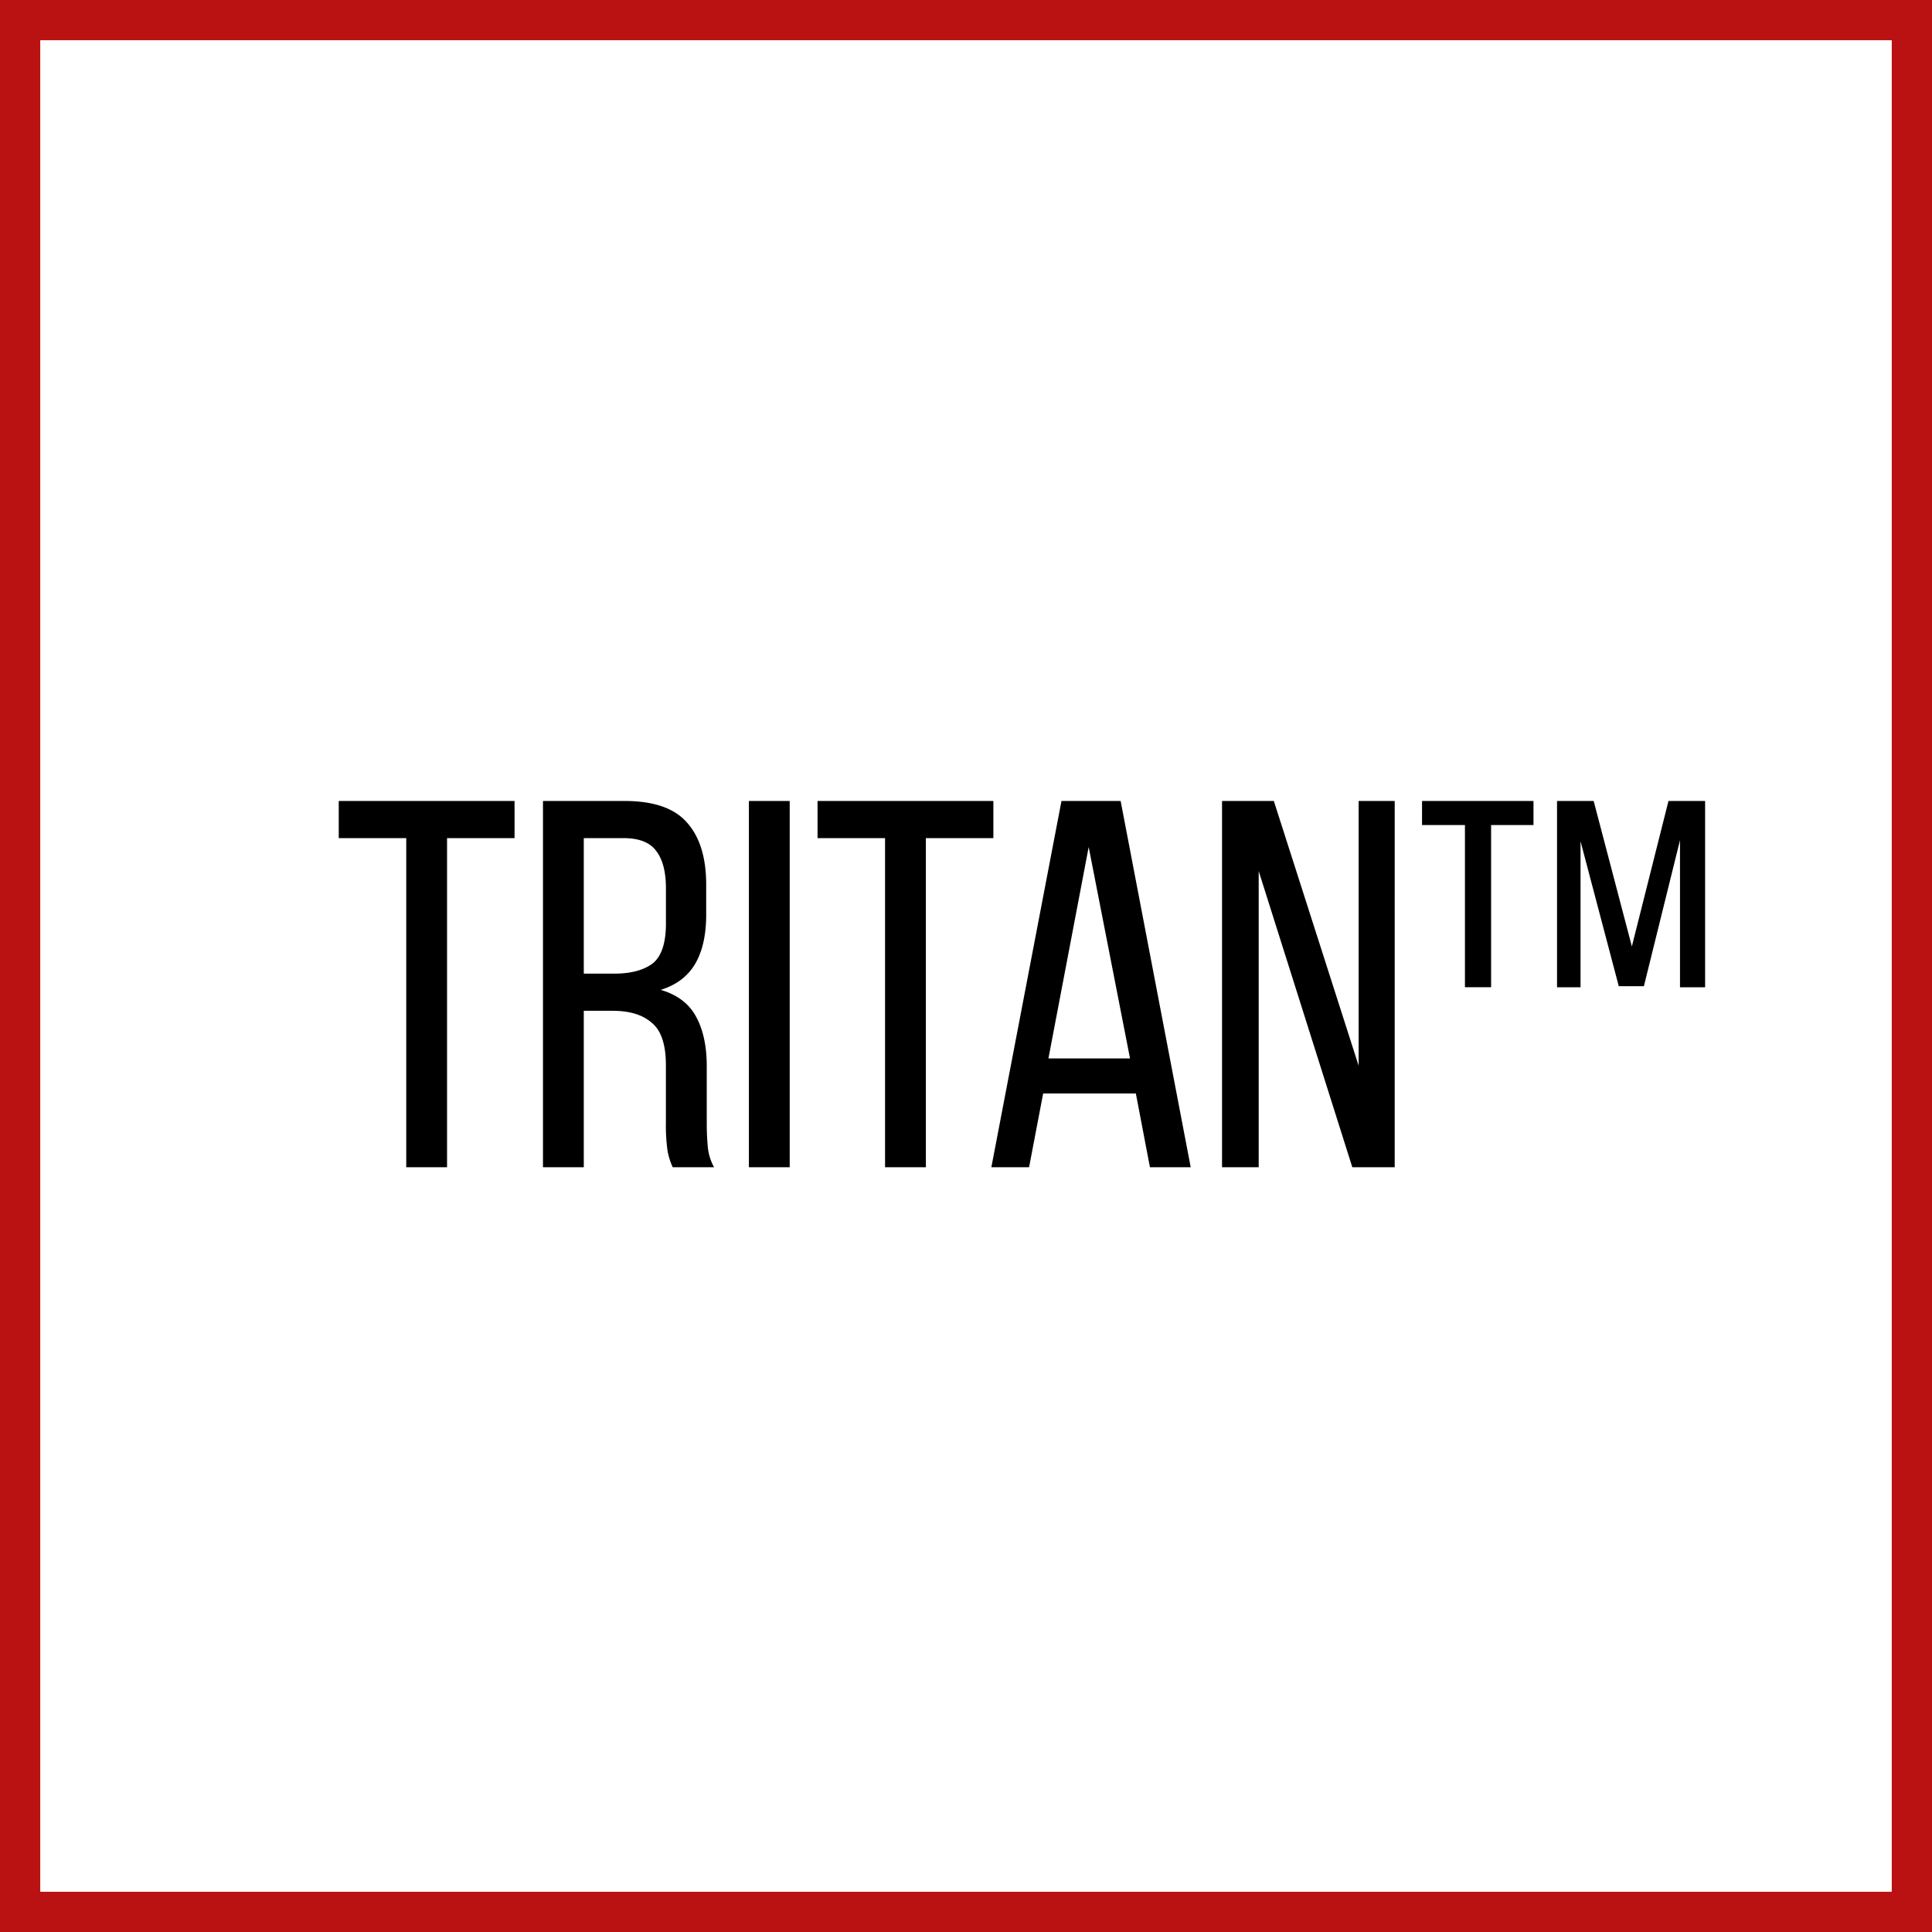 <svg xmlns="http://www.w3.org/2000/svg" width="48" height="48" fill="none" viewBox="0 0 48 48"><rect x="0" y="0" width="48" height="48" fill="#808080" stroke="none"/><g clip-path="url(#a)"><path fill="#fff" stroke="#BA1212" d="M.5.5h47v47H.5V.5Z"/><path fill="#000" d="M36.396 24.528v-4.03H35.33V19.9h2.769v.598h-1.053v4.03h-.65Zm4.446-.026h-.624l-.95-3.601v3.627h-.584V19.9h.91l.949 3.614.91-3.614h.91v4.628h-.624v-3.653l-.897 3.627ZM31.271 29h-.91v-9.1h1.287l2.107 6.578V19.9h.896V29h-1.053l-2.326-7.358V29ZM25.917 27.167 25.567 29h-.937l1.742-9.1h1.47l1.741 9.1H28.57l-.35-1.833h-2.302Zm.13-.871h2.028l-1.027-5.252-1 5.252ZM21.989 29v-8.177h-1.677V19.9h4.368v.923h-1.677V29h-1.014ZM19.62 19.9V29h-1.014v-9.1h1.014ZM15.518 19.9c.72 0 1.235.178 1.547.533.32.355.48.871.48 1.547v.741c0 .503-.09.91-.272 1.222-.182.312-.468.529-.858.65.416.121.71.347.884.676.173.32.26.728.26 1.222v1.417c0 .2.008.394.026.585.017.182.07.351.156.507h-1.027a1.664 1.664 0 0 1-.13-.416 4.52 4.52 0 0 1-.04-.689v-1.43c0-.511-.116-.862-.35-1.053-.226-.2-.55-.299-.975-.299h-.715V29H13.49v-9.1h2.028Zm-.26 4.29c.407 0 .723-.082.949-.247.225-.173.338-.507.338-1.001v-.871c0-.416-.083-.728-.247-.936-.156-.208-.425-.312-.806-.312h-.988v3.367h.754ZM10.093 29v-8.177H8.416V19.9h4.368v.923h-1.677V29h-1.014Z"/></g><defs><clipPath id="a"><path fill="#fff" d="M0 0h48v48H0z"/></clipPath></defs></svg>